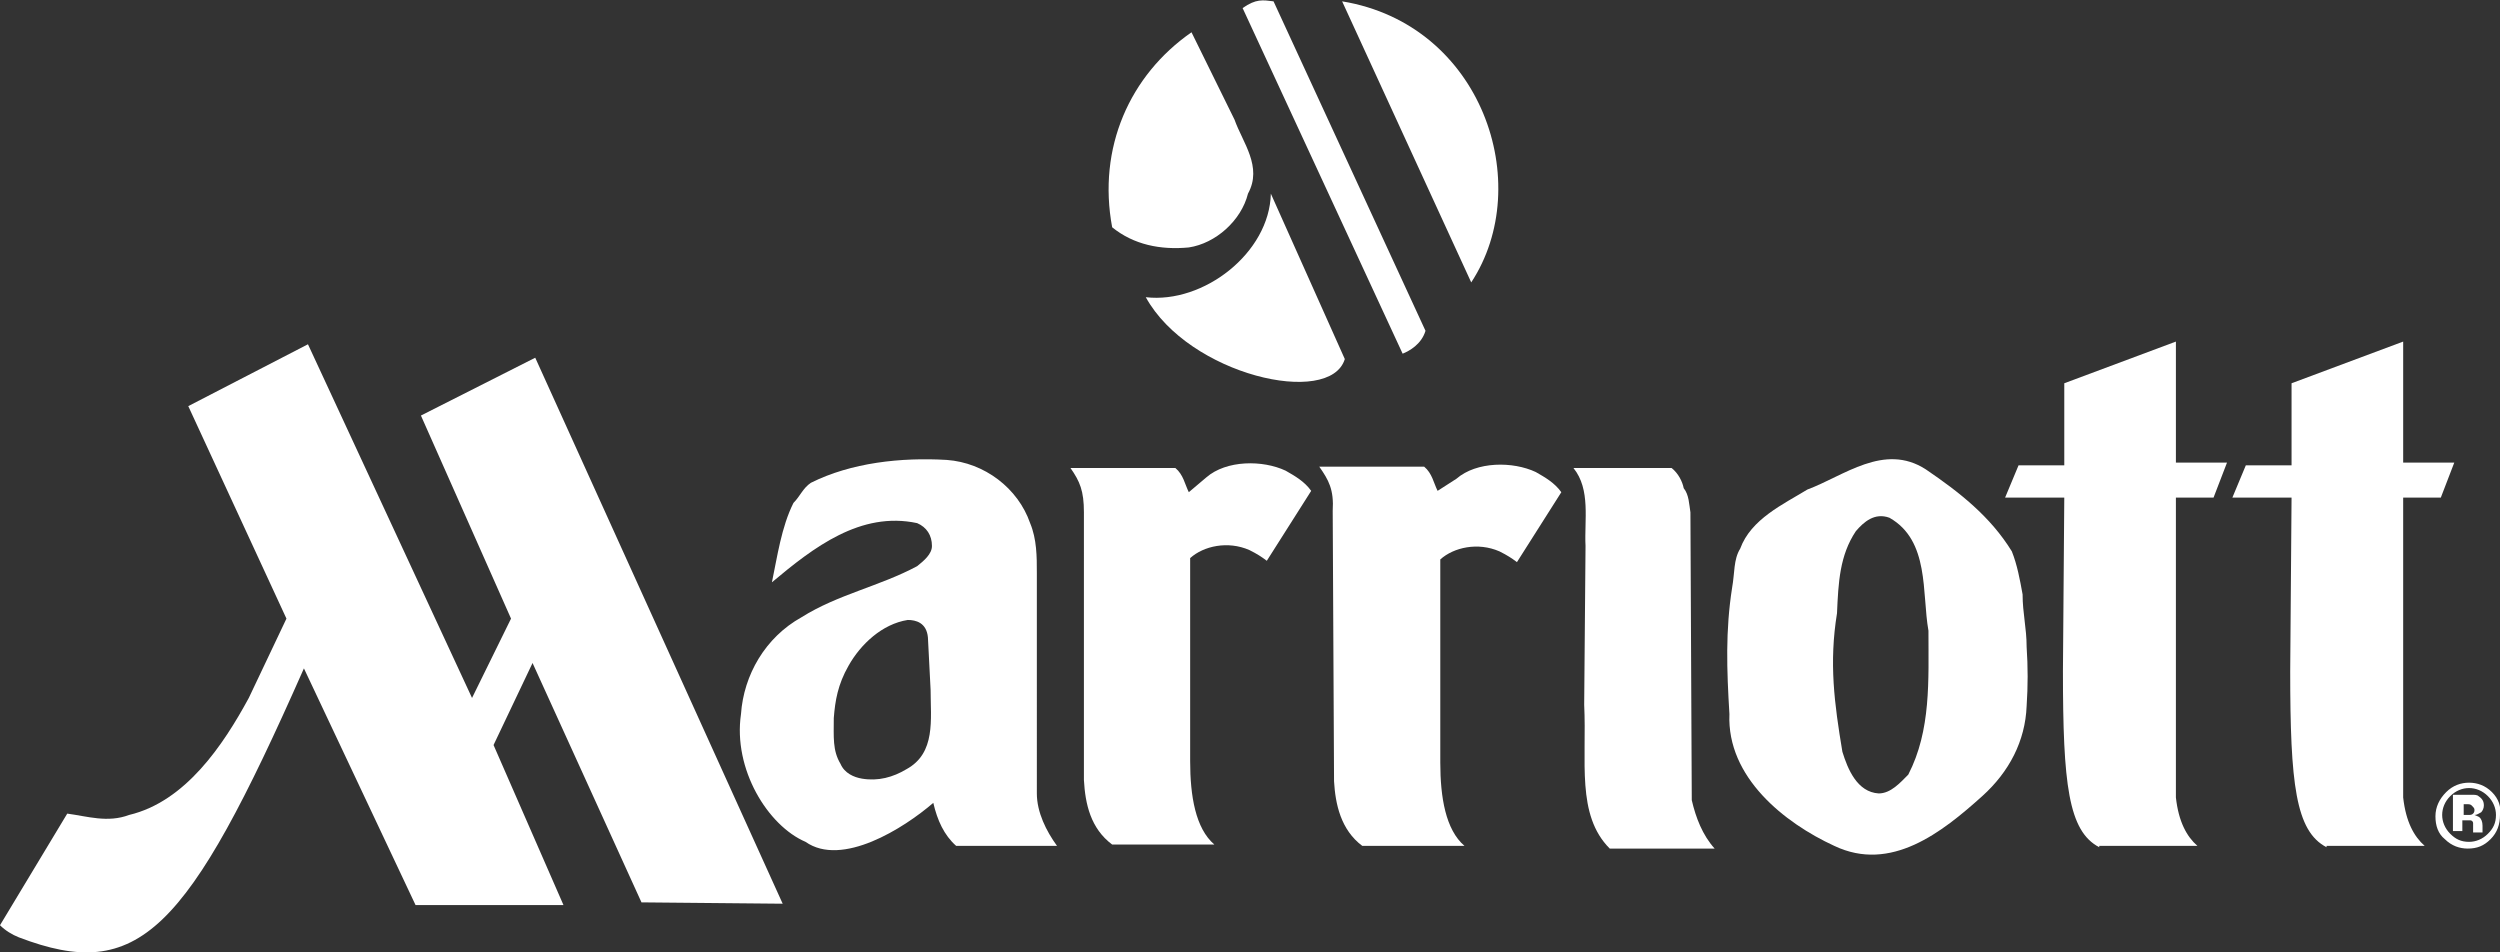 <svg xmlns="http://www.w3.org/2000/svg" xmlns:xlink="http://www.w3.org/1999/xlink" id="Layer_1" x="0px" y="0px" viewBox="0 0 185.9 70.8" style="enable-background:new 0 0 185.9 70.8;" xml:space="preserve"><rect x="0" y="0" width="185.9" height="70.8" fill="#333333" stroke="none"/><style type="text/css">	.st0{fill-rule:evenodd;clip-rule:evenodd;fill:#FFFFFF;}</style><path class="st0" d="M173,63c-2.3-1.2-2.7-4.7-2.7-13.1l0.1-12.9H166l1-2.4h3.4v-6.1l8.3-3.1v9h3.8l-1,2.6h-2.8v22.3 c0.2,1.8,0.8,2.9,1.6,3.6H173V63z"></path><path class="st0" d="M91.8,8.9c0.6,1.7,2.1,3.5,1,5.5c-0.5,2-2.4,3.7-4.4,4c-2.1,0.2-4.1-0.2-5.7-1.5C81.6,11,84,5.6,88.6,2.4 L91.8,8.9L91.8,8.9z"></path><path class="st0" d="M100,26.7c-1.1,3.6-11.6,1.2-14.8-4.6c4.3,0.5,9.2-3.3,9.3-7.7L100,26.7L100,26.7z"></path><path class="st0" d="M104.3,26.3c0.5-0.2,1.4-0.7,1.7-1.7L94.7,0.1c-0.8-0.1-1.3-0.2-2.3,0.5L104.3,26.3L104.3,26.3z"></path><path class="st0" d="M109.4,21c4.8-7.3,0.8-19.2-9.6-20.9L109.4,21L109.4,21z"></path><path class="st0" d="M108.3,35.6c1.5-1.3,4.2-1.3,5.9-0.5c0.7,0.4,1.4,0.8,1.9,1.5l-3.3,5.2c-0.4-0.3-0.7-0.5-1.3-0.8 c-1.6-0.7-3.4-0.3-4.4,0.6v15.1c0,2.6,0.4,5,1.8,6.2h-7.6c-1.6-1.2-2-3.1-2.1-4.8L99.1,38c0.1-1.6-0.3-2.3-1-3.3h7.8 c0.6,0.5,0.7,1.2,1,1.8L108.3,35.6L108.3,35.6z"></path><path class="st0" d="M117.9,40.6c-0.1-1.9,0.4-4.2-0.9-5.8h7.3c0.5,0.4,0.8,1,0.9,1.5c0.4,0.5,0.4,1.2,0.5,1.8l0.1,21.4 c0.3,1.3,0.8,2.6,1.7,3.6h-7.8c-2.5-2.5-1.7-6.5-1.9-10.7L117.9,40.6L117.9,40.6z"></path><path class="st0" d="M129.4,40.8c0.8-2.2,3.2-3.3,5-4.4c2.7-1,5.7-3.5,8.8-1.5c2.5,1.7,4.8,3.5,6.4,6.1c0.4,1,0.6,2.1,0.8,3.2 c0,1.4,0.3,2.5,0.3,3.9c0.1,1.5,0.1,2.9,0,4.4c-0.1,2.6-1.3,4.9-3.3,6.7c-3,2.7-6.8,5.7-11,3.7c-3.7-1.7-8-5.1-7.8-9.8 c-0.2-3.3-0.3-6.2,0.2-9.4C129,42.6,128.9,41.6,129.4,40.8L129.4,40.8z M137,55.9c0.4,1.3,1.1,3,2.7,3.1c0.9,0,1.6-0.8,2.2-1.4 c1.7-3.3,1.5-7,1.5-10.7c-0.5-2.8,0.1-6.7-2.9-8.4c-1.1-0.4-1.9,0.3-2.5,1c-1.2,1.8-1.3,3.8-1.4,6.1C136,49.3,136.4,52.3,137,55.9 L137,55.9z"></path><path class="st0" d="M156.1,63c-2.3-1.2-2.7-4.7-2.7-13.1l0.1-12.9h-4.4l1-2.4h3.4v-6.1l8.3-3.1v9h3.8l-1,2.6h-2.8v22.3 c0.2,1.8,0.8,2.9,1.6,3.6h-7.3V63z"></path><path class="st0" d="M80.6,38.1c0-1.6-0.3-2.3-1-3.3h7.8c0.6,0.5,0.7,1.2,1,1.8l1.3-1.1c1.5-1.3,4.2-1.3,5.9-0.5 c0.7,0.4,1.4,0.8,1.9,1.5l-3.3,5.2c-0.4-0.3-0.7-0.5-1.3-0.8c-1.6-0.7-3.4-0.3-4.4,0.6v15.1c0,2.6,0.4,5,1.8,6.2h-7.6 c-1.6-1.2-2-3-2.1-4.8L80.6,38.1L80.6,38.1z"></path><path class="st0" d="M21.3,46l-2.8,5.9c-1.9,3.5-4.7,7.7-8.9,8.7C8,61.2,6.5,60.7,5,60.5l-5,8.3c0.4,0.4,0.9,0.7,1.4,0.9 c8.9,3.4,12.5-0.3,21.2-20l8.3,17.6h11l-5.2-11.9l2.9-6.1l8.1,17.8l10.5,0.1L39.8,26.6l-8.5,4.3L38,46l-2.9,5.9L22.9,25.6L14,30.2 L21.3,46L21.3,46z"></path><path class="st0" d="M55.1,53.1c0.2-2.9,1.8-5.7,4.5-7.2c2.7-1.7,5.8-2.3,8.6-3.8c0.5-0.4,1.1-0.9,1.1-1.5c0-0.8-0.4-1.4-1.1-1.7 c-4.2-0.9-7.7,1.8-10.8,4.4c0.4-1.9,0.7-4.1,1.6-5.9c0.5-0.5,0.7-1.1,1.3-1.5c3-1.5,6.7-1.9,10.1-1.7c2.8,0.2,5.3,2.1,6.2,4.7 c0.5,1.2,0.5,2.5,0.5,3.7V59c0,1.4,0.7,2.8,1.5,3.9h-7.5c-0.9-0.8-1.4-1.9-1.7-3.2c-2.2,1.9-6.8,4.8-9.5,2.9 C57.1,61.4,54.5,57.2,55.1,53.1L55.1,53.1z M69,47.4c-0.1-1.1-0.9-1.3-1.5-1.3c-1.9,0.3-3.5,1.8-4.4,3.4c-0.8,1.4-1,2.6-1.1,3.9 c0,1.4-0.1,2.4,0.5,3.4c0.3,0.7,1,1,1.6,1.1c1.2,0.2,2.3-0.1,3.3-0.7c2.2-1.2,1.8-3.7,1.8-5.9L69,47.4L69,47.4z"></path><path class="st0" d="M185,59.2c0.4,0.4,0.6,0.9,0.6,1.4c0,0.6-0.2,1-0.6,1.4c-0.4,0.4-0.9,0.6-1.4,0.6c-0.6,0-1-0.2-1.4-0.6 s-0.6-0.9-0.6-1.4s0.2-1,0.6-1.4c0.4-0.4,0.9-0.6,1.4-0.6C184.1,58.6,184.6,58.8,185,59.2L185,59.2z M185.3,58.9 c-0.5-0.5-1.1-0.7-1.7-0.7c-0.6,0-1.2,0.2-1.7,0.7s-0.8,1.1-0.8,1.8c0,0.7,0.2,1.3,0.7,1.7c0.5,0.5,1.1,0.7,1.7,0.7 c0.7,0,1.2-0.2,1.7-0.7s0.7-1.1,0.7-1.8C186,60,185.8,59.4,185.3,58.9L185.3,58.9z M183.9,60.5c-0.1,0.1-0.2,0.1-0.4,0.1h-0.3v-0.8 h0.2c0.2,0,0.3,0,0.4,0.1c0.1,0.1,0.2,0.2,0.2,0.3S184,60.4,183.9,60.5L183.9,60.5z M183.2,61h0.1h0.2c0.1,0,0.2,0,0.2,0 c0.1,0,0.2,0.1,0.2,0.2s0,0.2,0,0.3c0,0.2,0,0.3,0,0.4h0.7v-0.1v-0.1v-0.1v-0.2c0-0.3-0.1-0.5-0.2-0.6c-0.1-0.1-0.2-0.1-0.4-0.2 c0.2,0,0.3-0.1,0.5-0.2c0.1-0.1,0.2-0.3,0.2-0.5c0-0.3-0.1-0.5-0.4-0.7c-0.1-0.1-0.3-0.1-0.5-0.1c0,0-0.2,0-0.6,0 c-0.3,0-0.6,0-0.8,0v2.7h0.7V61H183.2z"></path></svg>